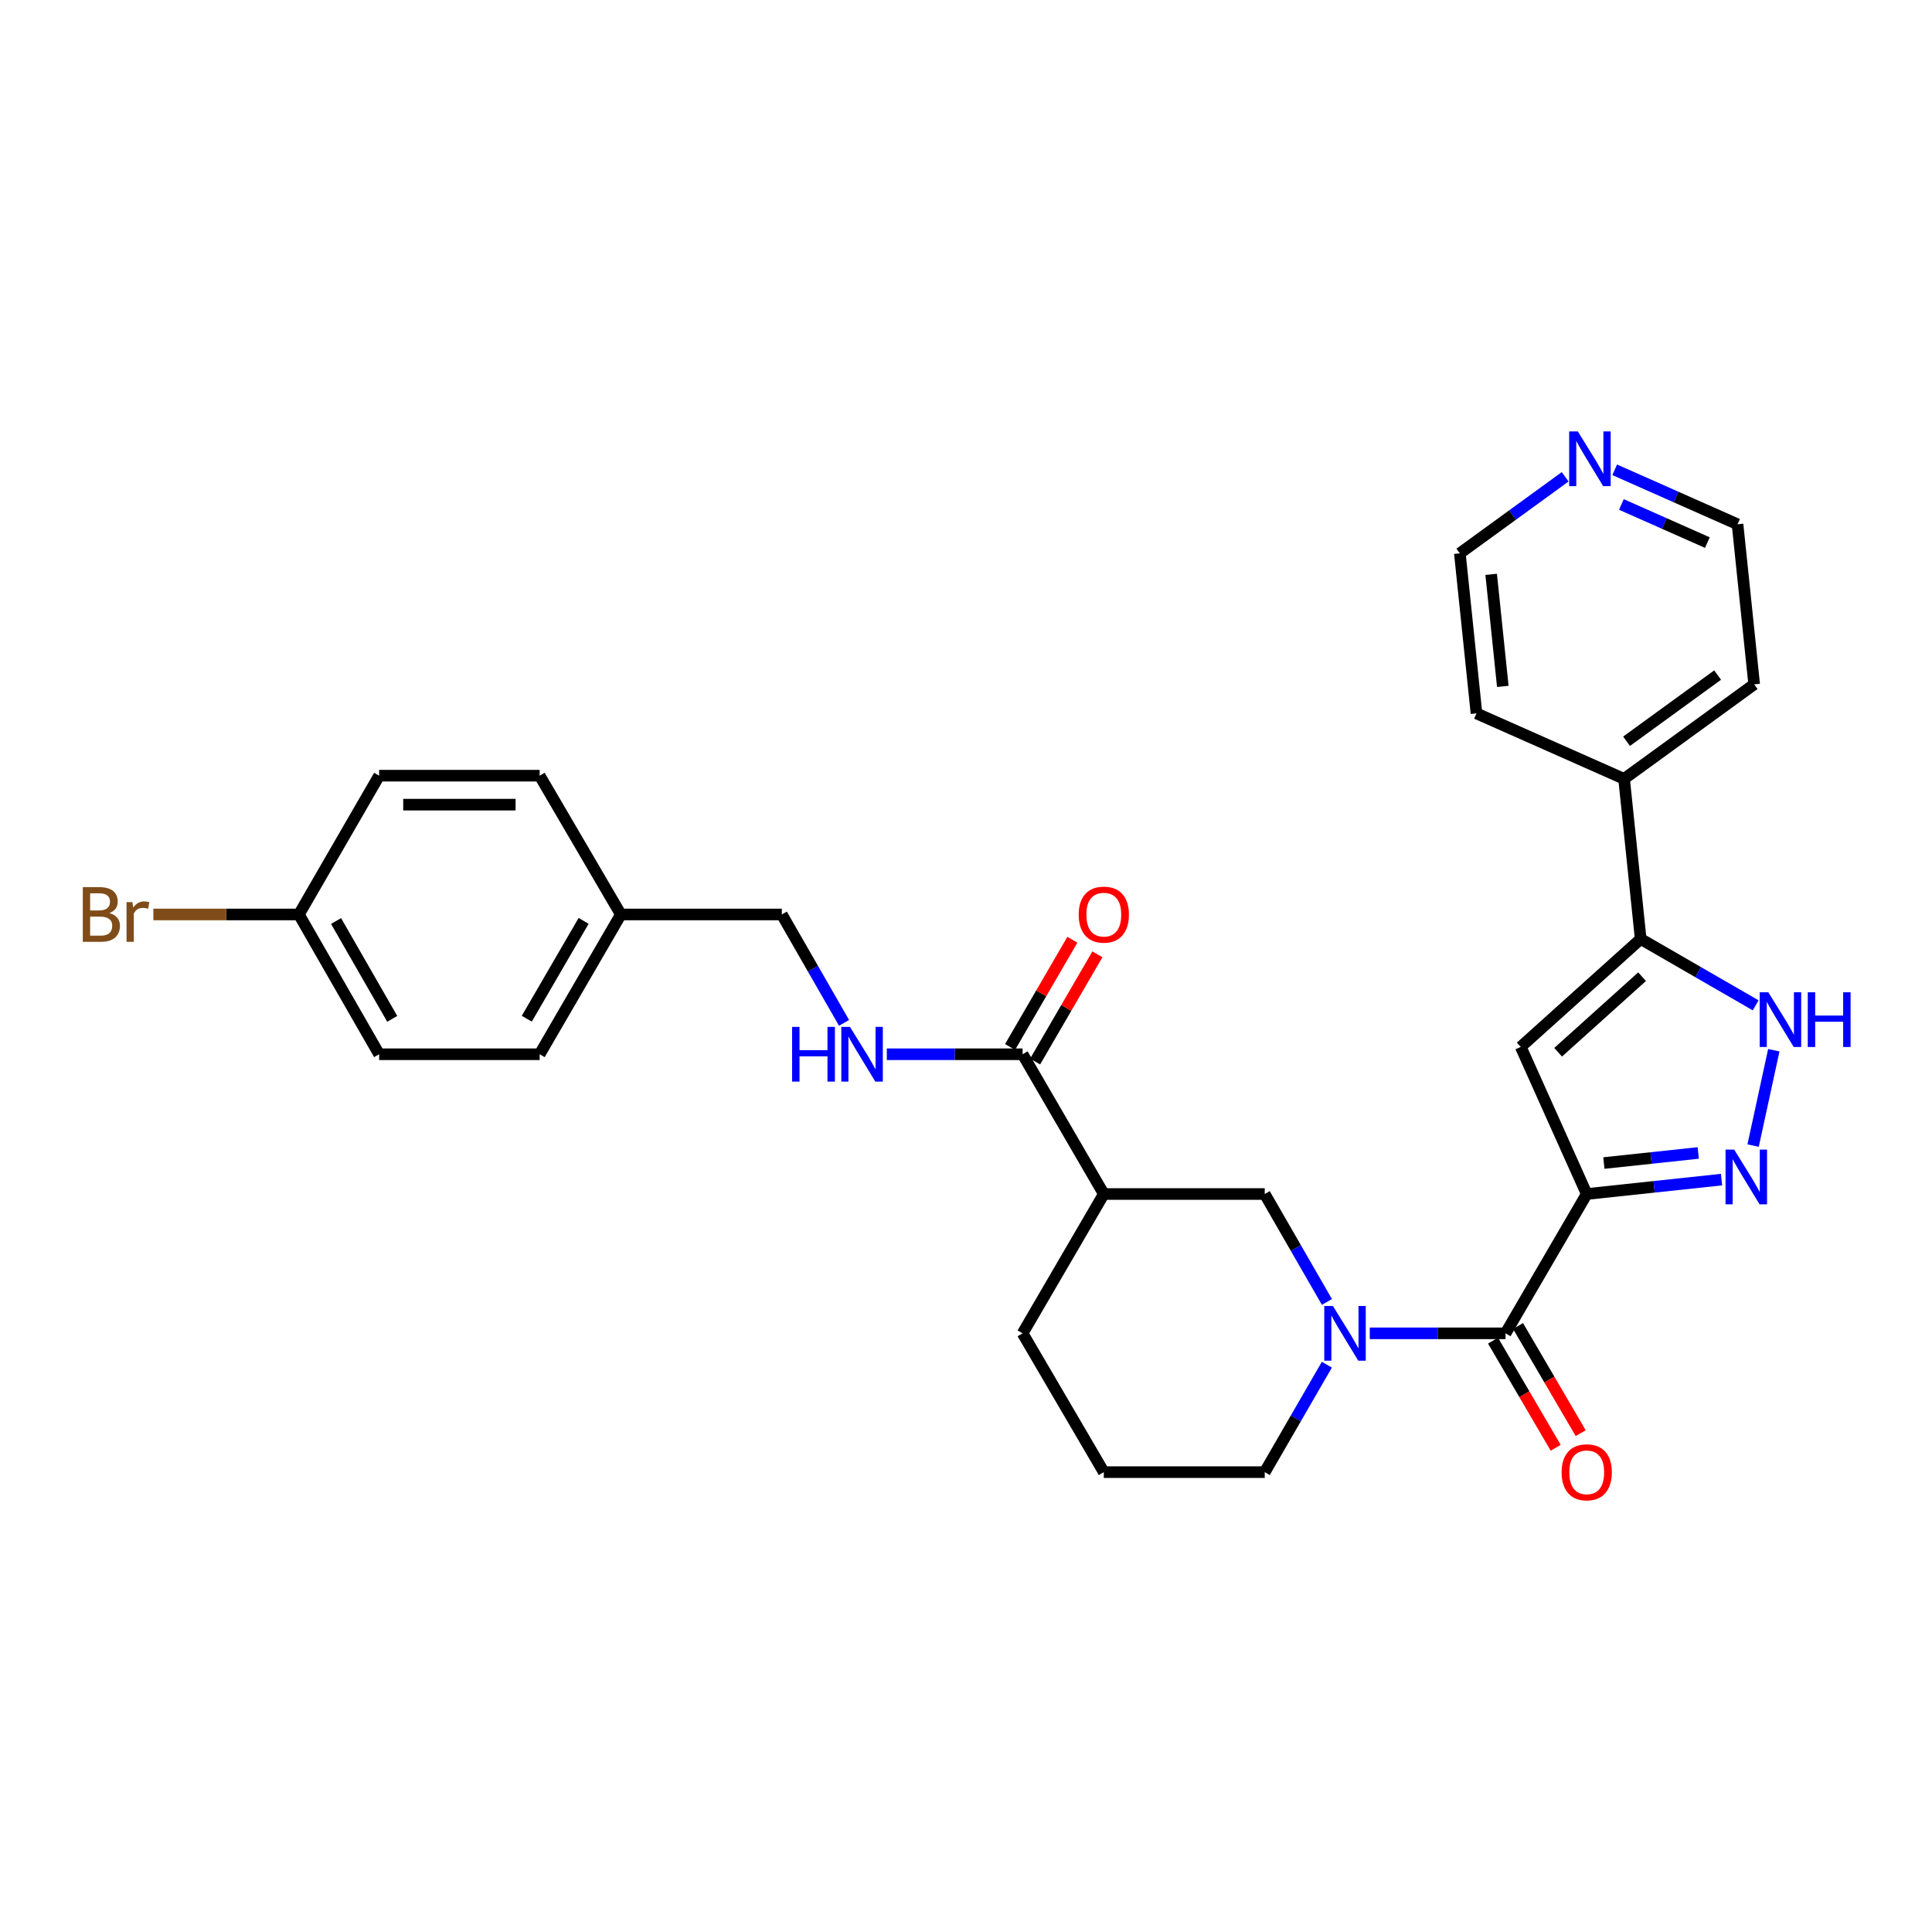 <?xml version='1.0' encoding='iso-8859-1'?>
<svg version='1.1' baseProfile='full'
              xmlns='http://www.w3.org/2000/svg'
                      xmlns:rdkit='http://www.rdkit.org/xml'
                      xmlns:xlink='http://www.w3.org/1999/xlink'
                  xml:space='preserve'
width='1000px' height='1000px' viewBox='0 0 1000 1000'>
<!-- END OF HEADER -->
<rect style='opacity:1.0;fill:#FFFFFF;stroke:none' width='1000' height='1000' x='0' y='0'> </rect>
<path class='bond-0' d='M 821.291,618.021 L 856.178,614.294' style='fill:none;fill-rule:evenodd;stroke:#000000;stroke-width:6px;stroke-linecap:butt;stroke-linejoin:miter;stroke-opacity:1' />
<path class='bond-0' d='M 856.178,614.294 L 891.065,610.566' style='fill:none;fill-rule:evenodd;stroke:#0000FF;stroke-width:6px;stroke-linecap:butt;stroke-linejoin:miter;stroke-opacity:1' />
<path class='bond-0' d='M 830.164,601.989 L 854.585,599.38' style='fill:none;fill-rule:evenodd;stroke:#000000;stroke-width:6px;stroke-linecap:butt;stroke-linejoin:miter;stroke-opacity:1' />
<path class='bond-0' d='M 854.585,599.38 L 879.005,596.771' style='fill:none;fill-rule:evenodd;stroke:#0000FF;stroke-width:6px;stroke-linecap:butt;stroke-linejoin:miter;stroke-opacity:1' />
<path class='bond-1' d='M 821.291,618.021 L 779.263,690.129' style='fill:none;fill-rule:evenodd;stroke:#000000;stroke-width:6px;stroke-linecap:butt;stroke-linejoin:miter;stroke-opacity:1' />
<path class='bond-2' d='M 821.291,618.021 L 787.137,541.88' style='fill:none;fill-rule:evenodd;stroke:#000000;stroke-width:6px;stroke-linecap:butt;stroke-linejoin:miter;stroke-opacity:1' />
<path class='bond-5' d='M 907.406,592.954 L 918.119,543.593' style='fill:none;fill-rule:evenodd;stroke:#0000FF;stroke-width:6px;stroke-linecap:butt;stroke-linejoin:miter;stroke-opacity:1' />
<path class='bond-3' d='M 779.263,690.129 L 744.127,690.129' style='fill:none;fill-rule:evenodd;stroke:#000000;stroke-width:6px;stroke-linecap:butt;stroke-linejoin:miter;stroke-opacity:1' />
<path class='bond-3' d='M 744.127,690.129 L 708.991,690.129' style='fill:none;fill-rule:evenodd;stroke:#0000FF;stroke-width:6px;stroke-linecap:butt;stroke-linejoin:miter;stroke-opacity:1' />
<path class='bond-10' d='M 772.79,693.915 L 789.008,721.639' style='fill:none;fill-rule:evenodd;stroke:#000000;stroke-width:6px;stroke-linecap:butt;stroke-linejoin:miter;stroke-opacity:1' />
<path class='bond-10' d='M 789.008,721.639 L 805.225,749.363' style='fill:none;fill-rule:evenodd;stroke:#FF0000;stroke-width:6px;stroke-linecap:butt;stroke-linejoin:miter;stroke-opacity:1' />
<path class='bond-10' d='M 785.736,686.342 L 801.953,714.066' style='fill:none;fill-rule:evenodd;stroke:#000000;stroke-width:6px;stroke-linecap:butt;stroke-linejoin:miter;stroke-opacity:1' />
<path class='bond-10' d='M 801.953,714.066 L 818.171,741.791' style='fill:none;fill-rule:evenodd;stroke:#FF0000;stroke-width:6px;stroke-linecap:butt;stroke-linejoin:miter;stroke-opacity:1' />
<path class='bond-4' d='M 787.137,541.88 L 849.213,486.004' style='fill:none;fill-rule:evenodd;stroke:#000000;stroke-width:6px;stroke-linecap:butt;stroke-linejoin:miter;stroke-opacity:1' />
<path class='bond-4' d='M 806.483,544.646 L 849.936,505.533' style='fill:none;fill-rule:evenodd;stroke:#000000;stroke-width:6px;stroke-linecap:butt;stroke-linejoin:miter;stroke-opacity:1' />
<path class='bond-8' d='M 686.817,673.888 L 670.723,645.954' style='fill:none;fill-rule:evenodd;stroke:#0000FF;stroke-width:6px;stroke-linecap:butt;stroke-linejoin:miter;stroke-opacity:1' />
<path class='bond-8' d='M 670.723,645.954 L 654.629,618.021' style='fill:none;fill-rule:evenodd;stroke:#000000;stroke-width:6px;stroke-linecap:butt;stroke-linejoin:miter;stroke-opacity:1' />
<path class='bond-15' d='M 686.786,706.363 L 670.708,734.171' style='fill:none;fill-rule:evenodd;stroke:#0000FF;stroke-width:6px;stroke-linecap:butt;stroke-linejoin:miter;stroke-opacity:1' />
<path class='bond-15' d='M 670.708,734.171 L 654.629,761.978' style='fill:none;fill-rule:evenodd;stroke:#000000;stroke-width:6px;stroke-linecap:butt;stroke-linejoin:miter;stroke-opacity:1' />
<path class='bond-11' d='M 849.213,486.004 L 840.622,403.139' style='fill:none;fill-rule:evenodd;stroke:#000000;stroke-width:6px;stroke-linecap:butt;stroke-linejoin:miter;stroke-opacity:1' />
<path class='bond-29' d='M 849.213,486.004 L 878.969,503.182' style='fill:none;fill-rule:evenodd;stroke:#000000;stroke-width:6px;stroke-linecap:butt;stroke-linejoin:miter;stroke-opacity:1' />
<path class='bond-29' d='M 878.969,503.182 L 908.726,520.36' style='fill:none;fill-rule:evenodd;stroke:#0000FF;stroke-width:6px;stroke-linecap:butt;stroke-linejoin:miter;stroke-opacity:1' />
<path class='bond-6' d='M 571.331,618.021 L 654.629,618.021' style='fill:none;fill-rule:evenodd;stroke:#000000;stroke-width:6px;stroke-linecap:butt;stroke-linejoin:miter;stroke-opacity:1' />
<path class='bond-7' d='M 571.331,618.021 L 529.295,545.68' style='fill:none;fill-rule:evenodd;stroke:#000000;stroke-width:6px;stroke-linecap:butt;stroke-linejoin:miter;stroke-opacity:1' />
<path class='bond-31' d='M 571.331,618.021 L 529.295,690.129' style='fill:none;fill-rule:evenodd;stroke:#000000;stroke-width:6px;stroke-linecap:butt;stroke-linejoin:miter;stroke-opacity:1' />
<path class='bond-9' d='M 529.295,545.68 L 494.158,545.68' style='fill:none;fill-rule:evenodd;stroke:#000000;stroke-width:6px;stroke-linecap:butt;stroke-linejoin:miter;stroke-opacity:1' />
<path class='bond-9' d='M 494.158,545.68 L 459.022,545.68' style='fill:none;fill-rule:evenodd;stroke:#0000FF;stroke-width:6px;stroke-linecap:butt;stroke-linejoin:miter;stroke-opacity:1' />
<path class='bond-12' d='M 535.779,549.447 L 551.901,521.699' style='fill:none;fill-rule:evenodd;stroke:#000000;stroke-width:6px;stroke-linecap:butt;stroke-linejoin:miter;stroke-opacity:1' />
<path class='bond-12' d='M 551.901,521.699 L 568.024,493.95' style='fill:none;fill-rule:evenodd;stroke:#FF0000;stroke-width:6px;stroke-linecap:butt;stroke-linejoin:miter;stroke-opacity:1' />
<path class='bond-12' d='M 522.81,541.913 L 538.933,514.164' style='fill:none;fill-rule:evenodd;stroke:#000000;stroke-width:6px;stroke-linecap:butt;stroke-linejoin:miter;stroke-opacity:1' />
<path class='bond-12' d='M 538.933,514.164 L 555.056,486.415' style='fill:none;fill-rule:evenodd;stroke:#FF0000;stroke-width:6px;stroke-linecap:butt;stroke-linejoin:miter;stroke-opacity:1' />
<path class='bond-14' d='M 436.878,529.434 L 420.773,501.382' style='fill:none;fill-rule:evenodd;stroke:#0000FF;stroke-width:6px;stroke-linecap:butt;stroke-linejoin:miter;stroke-opacity:1' />
<path class='bond-14' d='M 420.773,501.382 L 404.668,473.331' style='fill:none;fill-rule:evenodd;stroke:#000000;stroke-width:6px;stroke-linecap:butt;stroke-linejoin:miter;stroke-opacity:1' />
<path class='bond-27' d='M 840.622,403.139 L 764.224,369.252' style='fill:none;fill-rule:evenodd;stroke:#000000;stroke-width:6px;stroke-linecap:butt;stroke-linejoin:miter;stroke-opacity:1' />
<path class='bond-28' d='M 840.622,403.139 L 907.956,354.212' style='fill:none;fill-rule:evenodd;stroke:#000000;stroke-width:6px;stroke-linecap:butt;stroke-linejoin:miter;stroke-opacity:1' />
<path class='bond-28' d='M 841.906,383.667 L 889.039,349.418' style='fill:none;fill-rule:evenodd;stroke:#000000;stroke-width:6px;stroke-linecap:butt;stroke-linejoin:miter;stroke-opacity:1' />
<path class='bond-13' d='M 835.771,243.167 L 867.56,257.266' style='fill:none;fill-rule:evenodd;stroke:#0000FF;stroke-width:6px;stroke-linecap:butt;stroke-linejoin:miter;stroke-opacity:1' />
<path class='bond-13' d='M 867.56,257.266 L 899.348,271.364' style='fill:none;fill-rule:evenodd;stroke:#000000;stroke-width:6px;stroke-linecap:butt;stroke-linejoin:miter;stroke-opacity:1' />
<path class='bond-13' d='M 839.227,261.107 L 861.479,270.976' style='fill:none;fill-rule:evenodd;stroke:#0000FF;stroke-width:6px;stroke-linecap:butt;stroke-linejoin:miter;stroke-opacity:1' />
<path class='bond-13' d='M 861.479,270.976 L 883.731,280.845' style='fill:none;fill-rule:evenodd;stroke:#000000;stroke-width:6px;stroke-linecap:butt;stroke-linejoin:miter;stroke-opacity:1' />
<path class='bond-30' d='M 810.121,246.794 L 782.868,266.599' style='fill:none;fill-rule:evenodd;stroke:#0000FF;stroke-width:6px;stroke-linecap:butt;stroke-linejoin:miter;stroke-opacity:1' />
<path class='bond-30' d='M 782.868,266.599 L 755.616,286.404' style='fill:none;fill-rule:evenodd;stroke:#000000;stroke-width:6px;stroke-linecap:butt;stroke-linejoin:miter;stroke-opacity:1' />
<path class='bond-17' d='M 404.668,473.331 L 321.354,473.331' style='fill:none;fill-rule:evenodd;stroke:#000000;stroke-width:6px;stroke-linecap:butt;stroke-linejoin:miter;stroke-opacity:1' />
<path class='bond-24' d='M 654.629,761.978 L 571.331,761.978' style='fill:none;fill-rule:evenodd;stroke:#000000;stroke-width:6px;stroke-linecap:butt;stroke-linejoin:miter;stroke-opacity:1' />
<path class='bond-16' d='M 154.708,473.331 L 196.244,545.68' style='fill:none;fill-rule:evenodd;stroke:#000000;stroke-width:6px;stroke-linecap:butt;stroke-linejoin:miter;stroke-opacity:1' />
<path class='bond-16' d='M 173.945,476.716 L 203.021,527.36' style='fill:none;fill-rule:evenodd;stroke:#000000;stroke-width:6px;stroke-linecap:butt;stroke-linejoin:miter;stroke-opacity:1' />
<path class='bond-18' d='M 154.708,473.331 L 117.042,473.331' style='fill:none;fill-rule:evenodd;stroke:#000000;stroke-width:6px;stroke-linecap:butt;stroke-linejoin:miter;stroke-opacity:1' />
<path class='bond-18' d='M 117.042,473.331 L 79.376,473.331' style='fill:none;fill-rule:evenodd;stroke:#7F4C19;stroke-width:6px;stroke-linecap:butt;stroke-linejoin:miter;stroke-opacity:1' />
<path class='bond-32' d='M 154.708,473.331 L 196.244,401.49' style='fill:none;fill-rule:evenodd;stroke:#000000;stroke-width:6px;stroke-linecap:butt;stroke-linejoin:miter;stroke-opacity:1' />
<path class='bond-22' d='M 321.354,473.331 L 279.326,401.49' style='fill:none;fill-rule:evenodd;stroke:#000000;stroke-width:6px;stroke-linecap:butt;stroke-linejoin:miter;stroke-opacity:1' />
<path class='bond-23' d='M 321.354,473.331 L 279.326,545.68' style='fill:none;fill-rule:evenodd;stroke:#000000;stroke-width:6px;stroke-linecap:butt;stroke-linejoin:miter;stroke-opacity:1' />
<path class='bond-23' d='M 302.081,476.649 L 272.661,527.294' style='fill:none;fill-rule:evenodd;stroke:#000000;stroke-width:6px;stroke-linecap:butt;stroke-linejoin:miter;stroke-opacity:1' />
<path class='bond-19' d='M 529.295,690.129 L 571.331,761.978' style='fill:none;fill-rule:evenodd;stroke:#000000;stroke-width:6px;stroke-linecap:butt;stroke-linejoin:miter;stroke-opacity:1' />
<path class='bond-20' d='M 196.244,401.49 L 279.326,401.49' style='fill:none;fill-rule:evenodd;stroke:#000000;stroke-width:6px;stroke-linecap:butt;stroke-linejoin:miter;stroke-opacity:1' />
<path class='bond-20' d='M 208.707,416.488 L 266.864,416.488' style='fill:none;fill-rule:evenodd;stroke:#000000;stroke-width:6px;stroke-linecap:butt;stroke-linejoin:miter;stroke-opacity:1' />
<path class='bond-21' d='M 196.244,545.68 L 279.326,545.68' style='fill:none;fill-rule:evenodd;stroke:#000000;stroke-width:6px;stroke-linecap:butt;stroke-linejoin:miter;stroke-opacity:1' />
<path class='bond-25' d='M 755.616,286.404 L 764.224,369.252' style='fill:none;fill-rule:evenodd;stroke:#000000;stroke-width:6px;stroke-linecap:butt;stroke-linejoin:miter;stroke-opacity:1' />
<path class='bond-25' d='M 771.825,297.281 L 777.85,355.275' style='fill:none;fill-rule:evenodd;stroke:#000000;stroke-width:6px;stroke-linecap:butt;stroke-linejoin:miter;stroke-opacity:1' />
<path class='bond-26' d='M 899.348,271.364 L 907.956,354.212' style='fill:none;fill-rule:evenodd;stroke:#000000;stroke-width:6px;stroke-linecap:butt;stroke-linejoin:miter;stroke-opacity:1' />
<path  class='atom-1' d='M 897.621 595.037
L 906.901 610.037
Q 907.821 611.517, 909.301 614.197
Q 910.781 616.877, 910.861 617.037
L 910.861 595.037
L 914.621 595.037
L 914.621 623.357
L 910.741 623.357
L 900.781 606.957
Q 899.621 605.037, 898.381 602.837
Q 897.181 600.637, 896.821 599.957
L 896.821 623.357
L 893.141 623.357
L 893.141 595.037
L 897.621 595.037
' fill='#0000FF'/>
<path  class='atom-4' d='M 689.914 675.969
L 699.194 690.969
Q 700.114 692.449, 701.594 695.129
Q 703.074 697.809, 703.154 697.969
L 703.154 675.969
L 706.914 675.969
L 706.914 704.289
L 703.034 704.289
L 693.074 687.889
Q 691.914 685.969, 690.674 683.769
Q 689.474 681.569, 689.114 680.889
L 689.114 704.289
L 685.434 704.289
L 685.434 675.969
L 689.914 675.969
' fill='#0000FF'/>
<path  class='atom-6' d='M 915.294 513.606
L 924.574 528.606
Q 925.494 530.086, 926.974 532.766
Q 928.454 535.446, 928.534 535.606
L 928.534 513.606
L 932.294 513.606
L 932.294 541.926
L 928.414 541.926
L 918.454 525.526
Q 917.294 523.606, 916.054 521.406
Q 914.854 519.206, 914.494 518.526
L 914.494 541.926
L 910.814 541.926
L 910.814 513.606
L 915.294 513.606
' fill='#0000FF'/>
<path  class='atom-6' d='M 935.694 513.606
L 939.534 513.606
L 939.534 525.646
L 954.014 525.646
L 954.014 513.606
L 957.854 513.606
L 957.854 541.926
L 954.014 541.926
L 954.014 528.846
L 939.534 528.846
L 939.534 541.926
L 935.694 541.926
L 935.694 513.606
' fill='#0000FF'/>
<path  class='atom-10' d='M 409.985 531.52
L 413.825 531.52
L 413.825 543.56
L 428.305 543.56
L 428.305 531.52
L 432.145 531.52
L 432.145 559.84
L 428.305 559.84
L 428.305 546.76
L 413.825 546.76
L 413.825 559.84
L 409.985 559.84
L 409.985 531.52
' fill='#0000FF'/>
<path  class='atom-10' d='M 439.945 531.52
L 449.225 546.52
Q 450.145 548, 451.625 550.68
Q 453.105 553.36, 453.185 553.52
L 453.185 531.52
L 456.945 531.52
L 456.945 559.84
L 453.065 559.84
L 443.105 543.44
Q 441.945 541.52, 440.705 539.32
Q 439.505 537.12, 439.145 536.44
L 439.145 559.84
L 435.465 559.84
L 435.465 531.52
L 439.945 531.52
' fill='#0000FF'/>
<path  class='atom-11' d='M 808.291 762.058
Q 808.291 755.258, 811.651 751.458
Q 815.011 747.658, 821.291 747.658
Q 827.571 747.658, 830.931 751.458
Q 834.291 755.258, 834.291 762.058
Q 834.291 768.938, 830.891 772.858
Q 827.491 776.738, 821.291 776.738
Q 815.051 776.738, 811.651 772.858
Q 808.291 768.978, 808.291 762.058
M 821.291 773.538
Q 825.611 773.538, 827.931 770.658
Q 830.291 767.738, 830.291 762.058
Q 830.291 756.498, 827.931 753.698
Q 825.611 750.858, 821.291 750.858
Q 816.971 750.858, 814.611 753.658
Q 812.291 756.458, 812.291 762.058
Q 812.291 767.778, 814.611 770.658
Q 816.971 773.538, 821.291 773.538
' fill='#FF0000'/>
<path  class='atom-13' d='M 558.331 473.411
Q 558.331 466.611, 561.691 462.811
Q 565.051 459.011, 571.331 459.011
Q 577.611 459.011, 580.971 462.811
Q 584.331 466.611, 584.331 473.411
Q 584.331 480.291, 580.931 484.211
Q 577.531 488.091, 571.331 488.091
Q 565.091 488.091, 561.691 484.211
Q 558.331 480.331, 558.331 473.411
M 571.331 484.891
Q 575.651 484.891, 577.971 482.011
Q 580.331 479.091, 580.331 473.411
Q 580.331 467.851, 577.971 465.051
Q 575.651 462.211, 571.331 462.211
Q 567.011 462.211, 564.651 465.011
Q 562.331 467.811, 562.331 473.411
Q 562.331 479.131, 564.651 482.011
Q 567.011 484.891, 571.331 484.891
' fill='#FF0000'/>
<path  class='atom-14' d='M 816.681 223.317
L 825.961 238.317
Q 826.881 239.797, 828.361 242.477
Q 829.841 245.157, 829.921 245.317
L 829.921 223.317
L 833.681 223.317
L 833.681 251.637
L 829.801 251.637
L 819.841 235.237
Q 818.681 233.317, 817.441 231.117
Q 816.241 228.917, 815.881 228.237
L 815.881 251.637
L 812.201 251.637
L 812.201 223.317
L 816.681 223.317
' fill='#0000FF'/>
<path  class='atom-19' d='M 56.613 472.611
Q 59.333 473.371, 60.693 475.051
Q 62.093 476.691, 62.093 479.131
Q 62.093 483.051, 59.573 485.291
Q 57.093 487.491, 52.373 487.491
L 42.853 487.491
L 42.853 459.171
L 51.213 459.171
Q 56.053 459.171, 58.493 461.131
Q 60.933 463.091, 60.933 466.691
Q 60.933 470.971, 56.613 472.611
M 46.653 462.371
L 46.653 471.251
L 51.213 471.251
Q 54.013 471.251, 55.453 470.131
Q 56.933 468.971, 56.933 466.691
Q 56.933 462.371, 51.213 462.371
L 46.653 462.371
M 52.373 484.291
Q 55.133 484.291, 56.613 482.971
Q 58.093 481.651, 58.093 479.131
Q 58.093 476.811, 56.453 475.651
Q 54.853 474.451, 51.773 474.451
L 46.653 474.451
L 46.653 484.291
L 52.373 484.291
' fill='#7F4C19'/>
<path  class='atom-19' d='M 68.533 466.931
L 68.973 469.771
Q 71.133 466.571, 74.653 466.571
Q 75.773 466.571, 77.293 466.971
L 76.693 470.331
Q 74.973 469.931, 74.013 469.931
Q 72.333 469.931, 71.213 470.611
Q 70.133 471.251, 69.253 472.811
L 69.253 487.491
L 65.493 487.491
L 65.493 466.931
L 68.533 466.931
' fill='#7F4C19'/>
</svg>
